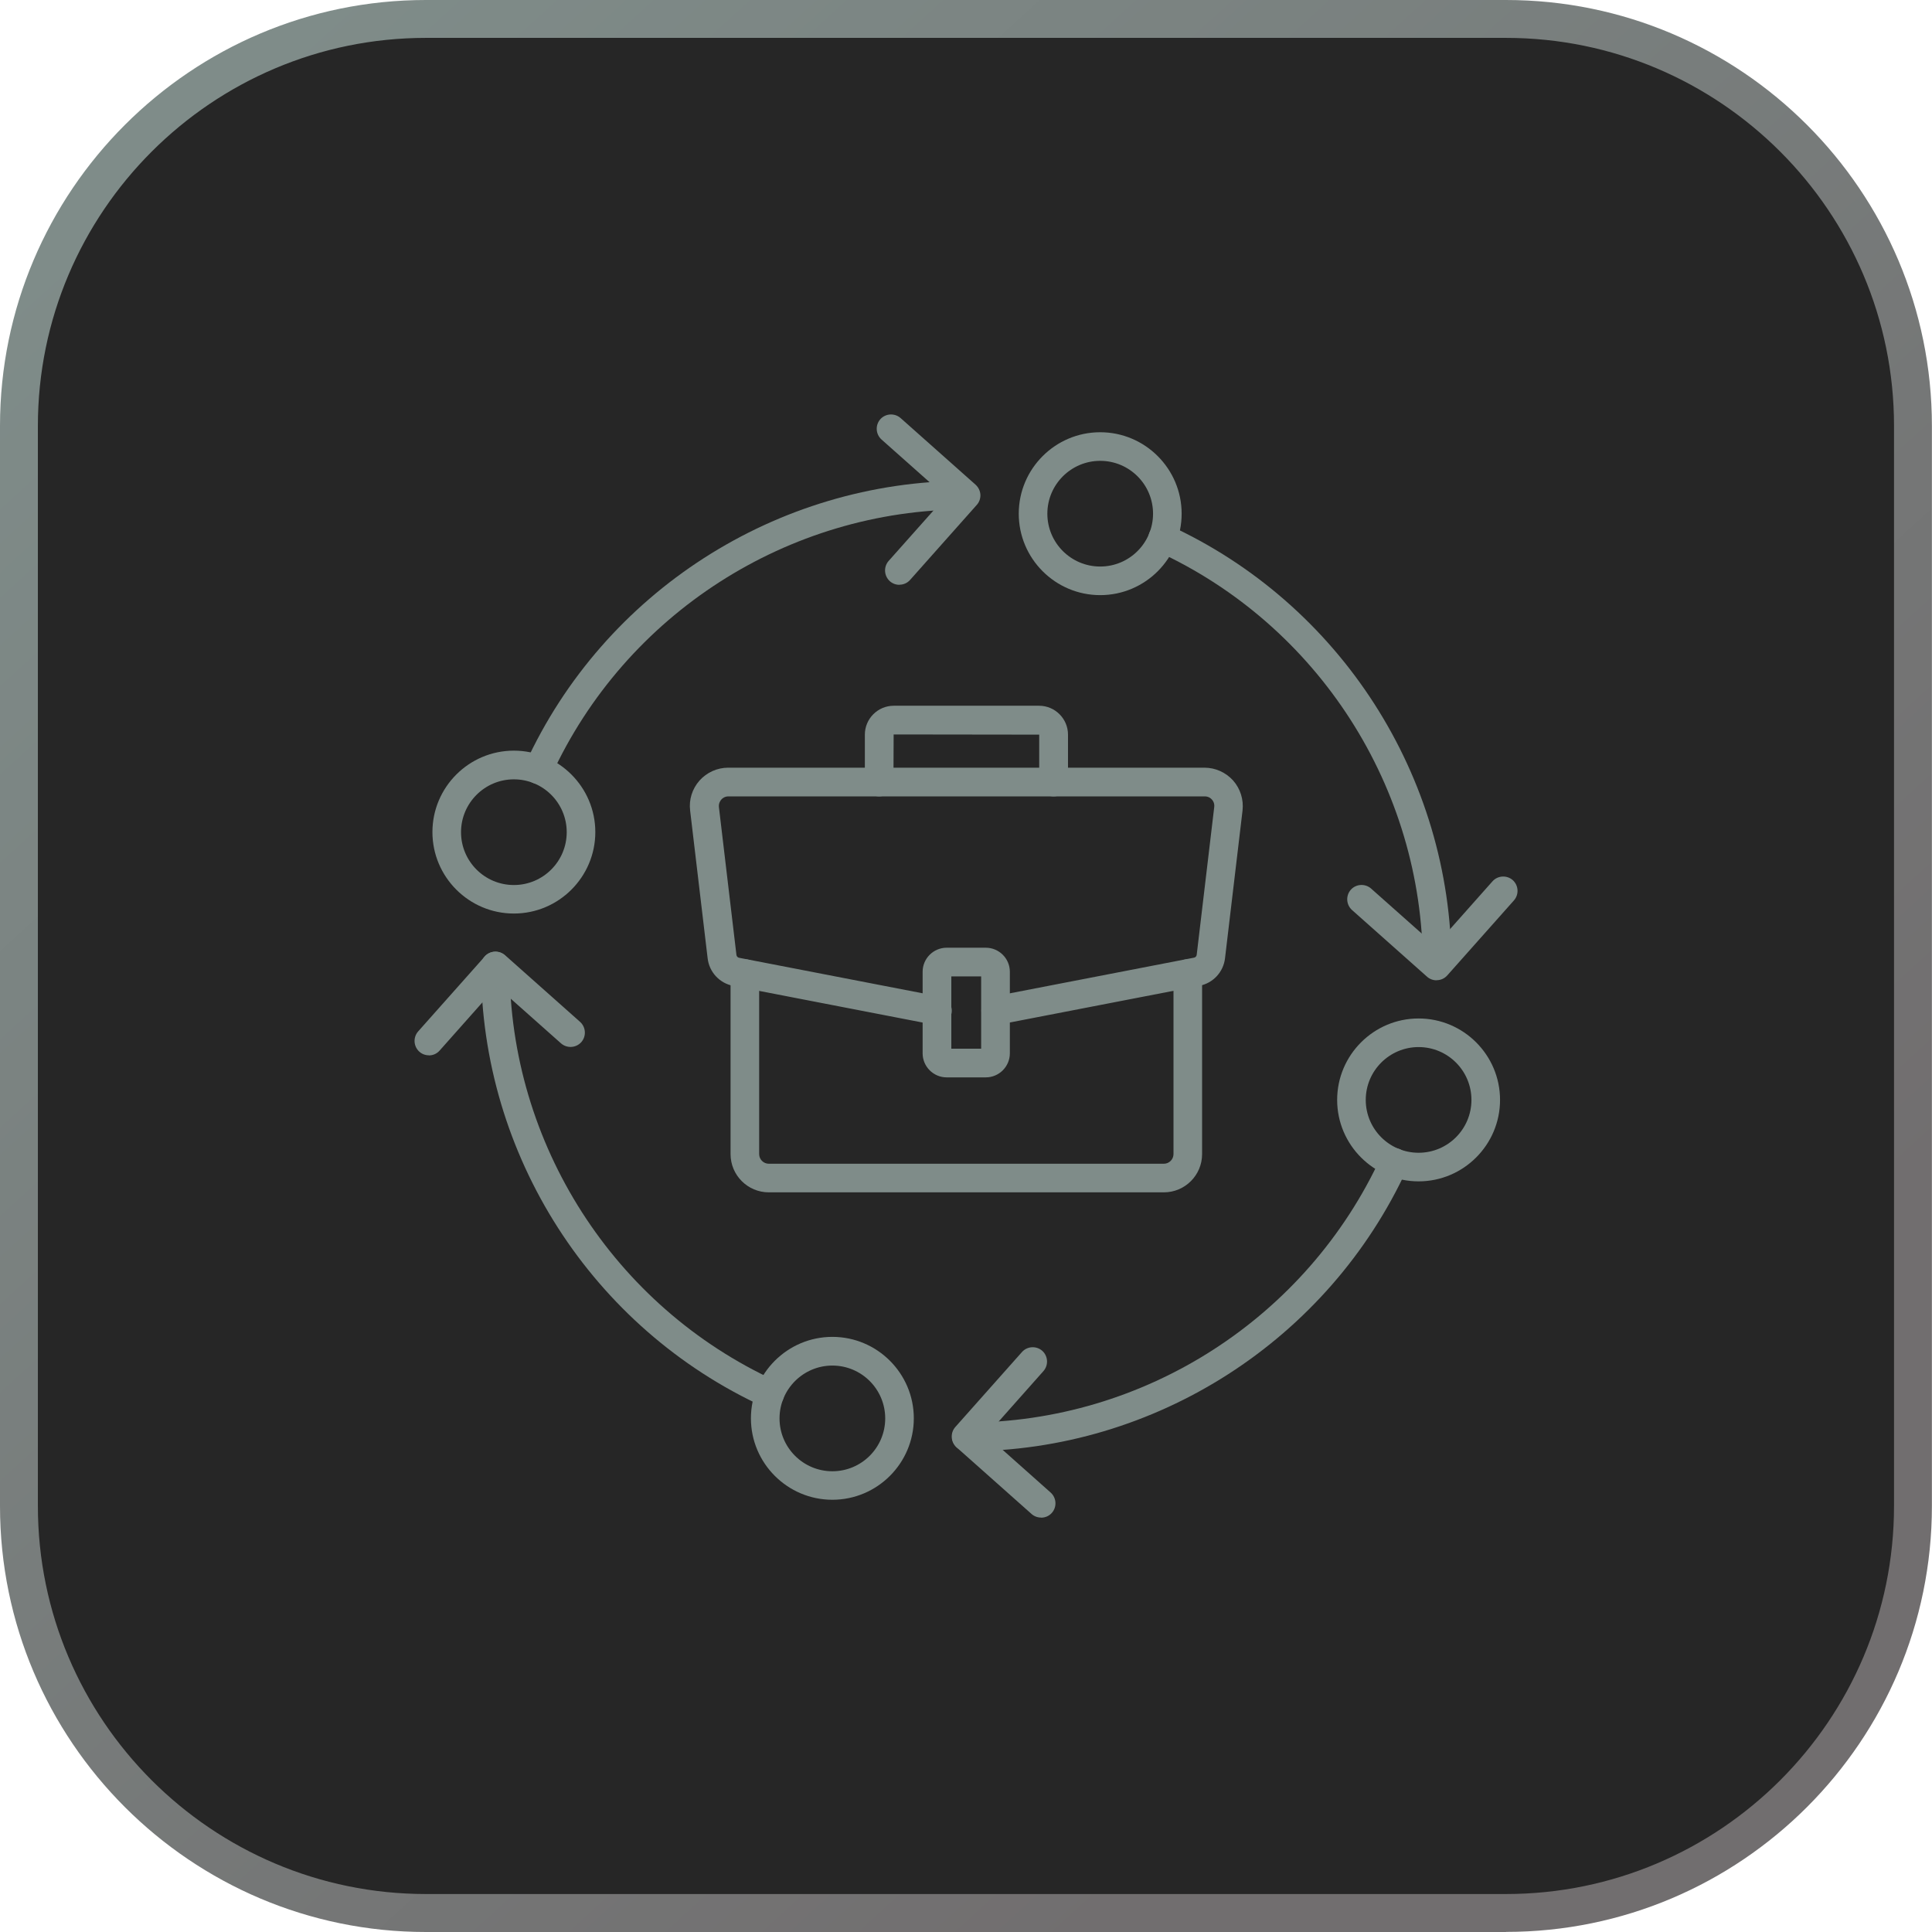<?xml version="1.0" encoding="UTF-8"?>
<svg id="Layer_2" data-name="Layer 2" xmlns="http://www.w3.org/2000/svg" xmlns:xlink="http://www.w3.org/1999/xlink" viewBox="0 0 204 204">
  <defs>
    <style>
      .cls-1 {
        fill: #7f8c89;
      }

      .cls-2 {
        fill: url(#linear-gradient);
      }

      .cls-3 {
        fill: #262626;
      }
    </style>
    <linearGradient id="linear-gradient" x1="19.91" y1="12.27" x2="191.91" y2="200.27" gradientUnits="userSpaceOnUse">
      <stop offset="0" stop-color="#7f8c89"/>
      <stop offset=".81" stop-color="#716e6f"/>
    </linearGradient>
  </defs>
  <g id="Layer_1-2" data-name="Layer 1">
    <g>
      <rect class="cls-3" x="2" y="2" width="200" height="200" rx="42.97" ry="42.97"/>
      <path class="cls-2" d="M159.03,204H44.97c-24.8,0-44.97-20.18-44.97-44.97V44.97C0,20.18,20.17,0,44.97,0h114.05c24.8,0,44.97,20.18,44.97,44.97v114.05c0,24.8-20.17,44.97-44.97,44.97ZM44.97,4C22.38,4,4,22.38,4,44.97v114.05c0,22.59,18.38,40.97,40.97,40.97h114.05c22.59,0,40.97-18.38,40.97-40.97V44.97c0-22.59-18.38-40.97-40.97-40.97H44.97Z"/>
      <g>
        <path class="cls-1" d="M56.85,82.78c-.21,0-.42-.04-.63-.14-.76-.35-1.09-1.25-.75-2,8.3-18.13,26.55-29.85,46.5-29.87l.06,1.51v1.51h-.06c-18.77.02-35.94,11.05-43.75,28.1-.25.56-.8.88-1.38.88Z"/>
        <path class="cls-1" d="M151.75,102h-1.51v-.06c-.02-18.77-11.05-35.94-28.1-43.75-.76-.35-1.09-1.25-.75-2s1.24-1.09,2-.75c18.13,8.3,29.85,26.55,29.87,46.5l-1.51.06Z"/>
        <path class="cls-1" d="M81.29,148.7c-.21,0-.43-.04-.63-.14-18.15-8.32-29.87-26.59-29.87-46.56,0-.84.68-1.51,1.51-1.51s1.51.68,1.51,1.51c0,18.79,11.03,35.98,28.1,43.81.76.35,1.09,1.25.75,2.01-.25.56-.8.88-1.38.88Z"/>
        <path class="cls-1" d="M102.05,153.23c-.84,0-1.52-.68-1.52-1.51s.67-1.51,1.5-1.51c18.79,0,35.97-11.03,43.81-28.11.35-.76,1.25-1.09,2.01-.74.76.35,1.09,1.25.74,2.01-8.33,18.14-26.59,29.87-46.54,29.87Z"/>
        <path class="cls-1" d="M151.68,103.51c-.36,0-.72-.13-1-.38l-7.92-7.04c-.62-.56-.68-1.51-.13-2.14.55-.62,1.51-.68,2.14-.13l6.79,6.03,6.03-6.79c.55-.62,1.51-.68,2.14-.13.62.56.68,1.51.13,2.14l-7.04,7.92c-.3.34-.71.51-1.13.51Z"/>
        <path class="cls-1" d="M45.28,111.43c-.36,0-.72-.13-1-.38-.62-.56-.68-1.51-.13-2.14l7.04-7.92c.55-.62,1.51-.68,2.14-.13l7.92,7.04c.62.56.68,1.51.13,2.14-.56.62-1.51.68-2.14.13l-6.79-6.03-6.03,6.79c-.3.34-.71.51-1.13.51Z"/>
        <path class="cls-1" d="M109.92,160.24c-.36,0-.72-.13-1-.38l-7.92-7.04c-.62-.56-.68-1.51-.13-2.14l7.04-7.92c.55-.62,1.51-.68,2.14-.13.62.56.68,1.51.13,2.14l-6.03,6.79,6.79,6.04c.62.56.68,1.51.13,2.14-.3.34-.71.51-1.13.51Z"/>
        <path class="cls-1" d="M94.96,61.75c-.36,0-.72-.13-1-.38-.62-.56-.68-1.51-.13-2.14l6.04-6.79-6.79-6.03c-.62-.56-.68-1.51-.13-2.14.55-.62,1.51-.68,2.14-.13l7.92,7.04c.3.27.48.64.51,1.04.02.4-.11.79-.38,1.09l-7.04,7.92c-.3.34-.71.51-1.13.51Z"/>
        <g>
          <g>
            <path class="cls-1" d="M98.95,108.24c-.1,0-.19,0-.29-.03l-21.24-4.11c-1.44-.28-2.53-1.45-2.7-2.91l-1.85-15.61c-.14-1.14.22-2.29.99-3.16.77-.86,1.87-1.36,3.03-1.36h50.29c1.16,0,2.26.5,3.03,1.36.76.86,1.12,2.01.99,3.16l-1.85,15.6c-.17,1.46-1.26,2.63-2.7,2.91l-21.23,4.11c-.83.16-1.61-.38-1.77-1.2-.16-.82.38-1.61,1.2-1.77l21.23-4.11c.15-.03.26-.15.28-.3l1.85-15.6c.05-.4-.13-.67-.24-.79-.11-.13-.36-.34-.76-.34h-50.29c-.4,0-.65.21-.76.34-.11.13-.29.4-.25.79l1.85,15.61c.02.15.13.27.27.3l.93.18,20.31,3.93c.82.16,1.36.95,1.2,1.77-.14.72-.77,1.23-1.48,1.23Z"/>
            <path class="cls-1" d="M122.89,125.9h-41.71c-2.23,0-4.04-1.81-4.04-4.04v-19.06c0-.84.68-1.51,1.51-1.51s1.51.68,1.51,1.51v19.06c0,.56.46,1.02,1.02,1.02h41.71c.56,0,1.02-.46,1.02-1.02v-19.06c0-.84.68-1.51,1.51-1.51s1.51.68,1.51,1.51v19.06c0,2.23-1.81,4.04-4.04,4.04Z"/>
            <path class="cls-1" d="M111.24,84.09c-.84,0-1.51-.68-1.51-1.51v-5.01l-15.37-.02-.02,5.03c0,.84-.68,1.51-1.51,1.51s-1.51-.68-1.51-1.51v-5.01c0-1.68,1.37-3.05,3.05-3.05h15.35c1.68,0,3.05,1.37,3.05,3.05v5.01c0,.84-.68,1.51-1.51,1.51Z"/>
          </g>
          <path class="cls-1" d="M104.09,113.76h-4.13c-1.4,0-2.54-1.14-2.54-2.54v-8.61c0-1.4,1.14-2.54,2.54-2.54h4.13c1.4,0,2.54,1.14,2.54,2.54v8.61c0,1.4-1.14,2.54-2.54,2.54ZM100.45,110.73h3.15v-7.63h-3.15v7.63Z"/>
        </g>
        <g>
          <path class="cls-1" d="M116.17,62.84c-4.74,0-8.6-3.86-8.6-8.6s3.86-8.6,8.6-8.6,8.6,3.86,8.6,8.6-3.86,8.6-8.6,8.6ZM116.17,48.66c-3.07,0-5.58,2.5-5.58,5.58s2.5,5.58,5.58,5.58,5.58-2.5,5.58-5.58-2.5-5.58-5.58-5.58Z"/>
          <path class="cls-1" d="M87.89,158.36c-4.74,0-8.6-3.86-8.6-8.6s3.86-8.6,8.6-8.6,8.6,3.86,8.6,8.6-3.86,8.6-8.6,8.6ZM87.89,144.19c-3.07,0-5.58,2.5-5.58,5.58s2.5,5.58,5.58,5.58,5.58-2.5,5.58-5.58-2.5-5.58-5.58-5.58Z"/>
        </g>
        <g>
          <path class="cls-1" d="M149.79,124.74c-4.74,0-8.6-3.86-8.6-8.6s3.86-8.6,8.6-8.6,8.6,3.86,8.6,8.6-3.86,8.6-8.6,8.6ZM149.79,110.56c-3.07,0-5.58,2.5-5.58,5.58s2.5,5.58,5.58,5.58,5.58-2.5,5.58-5.58-2.5-5.58-5.58-5.58Z"/>
          <path class="cls-1" d="M54.26,96.46c-4.74,0-8.6-3.86-8.6-8.6s3.86-8.6,8.6-8.6,8.6,3.86,8.6,8.6-3.86,8.6-8.6,8.6ZM54.26,82.29c-3.07,0-5.58,2.5-5.58,5.58s2.5,5.58,5.58,5.58,5.58-2.5,5.58-5.58-2.5-5.58-5.58-5.58Z"/>
        </g>
      </g>
    </g>
  </g>
</svg>